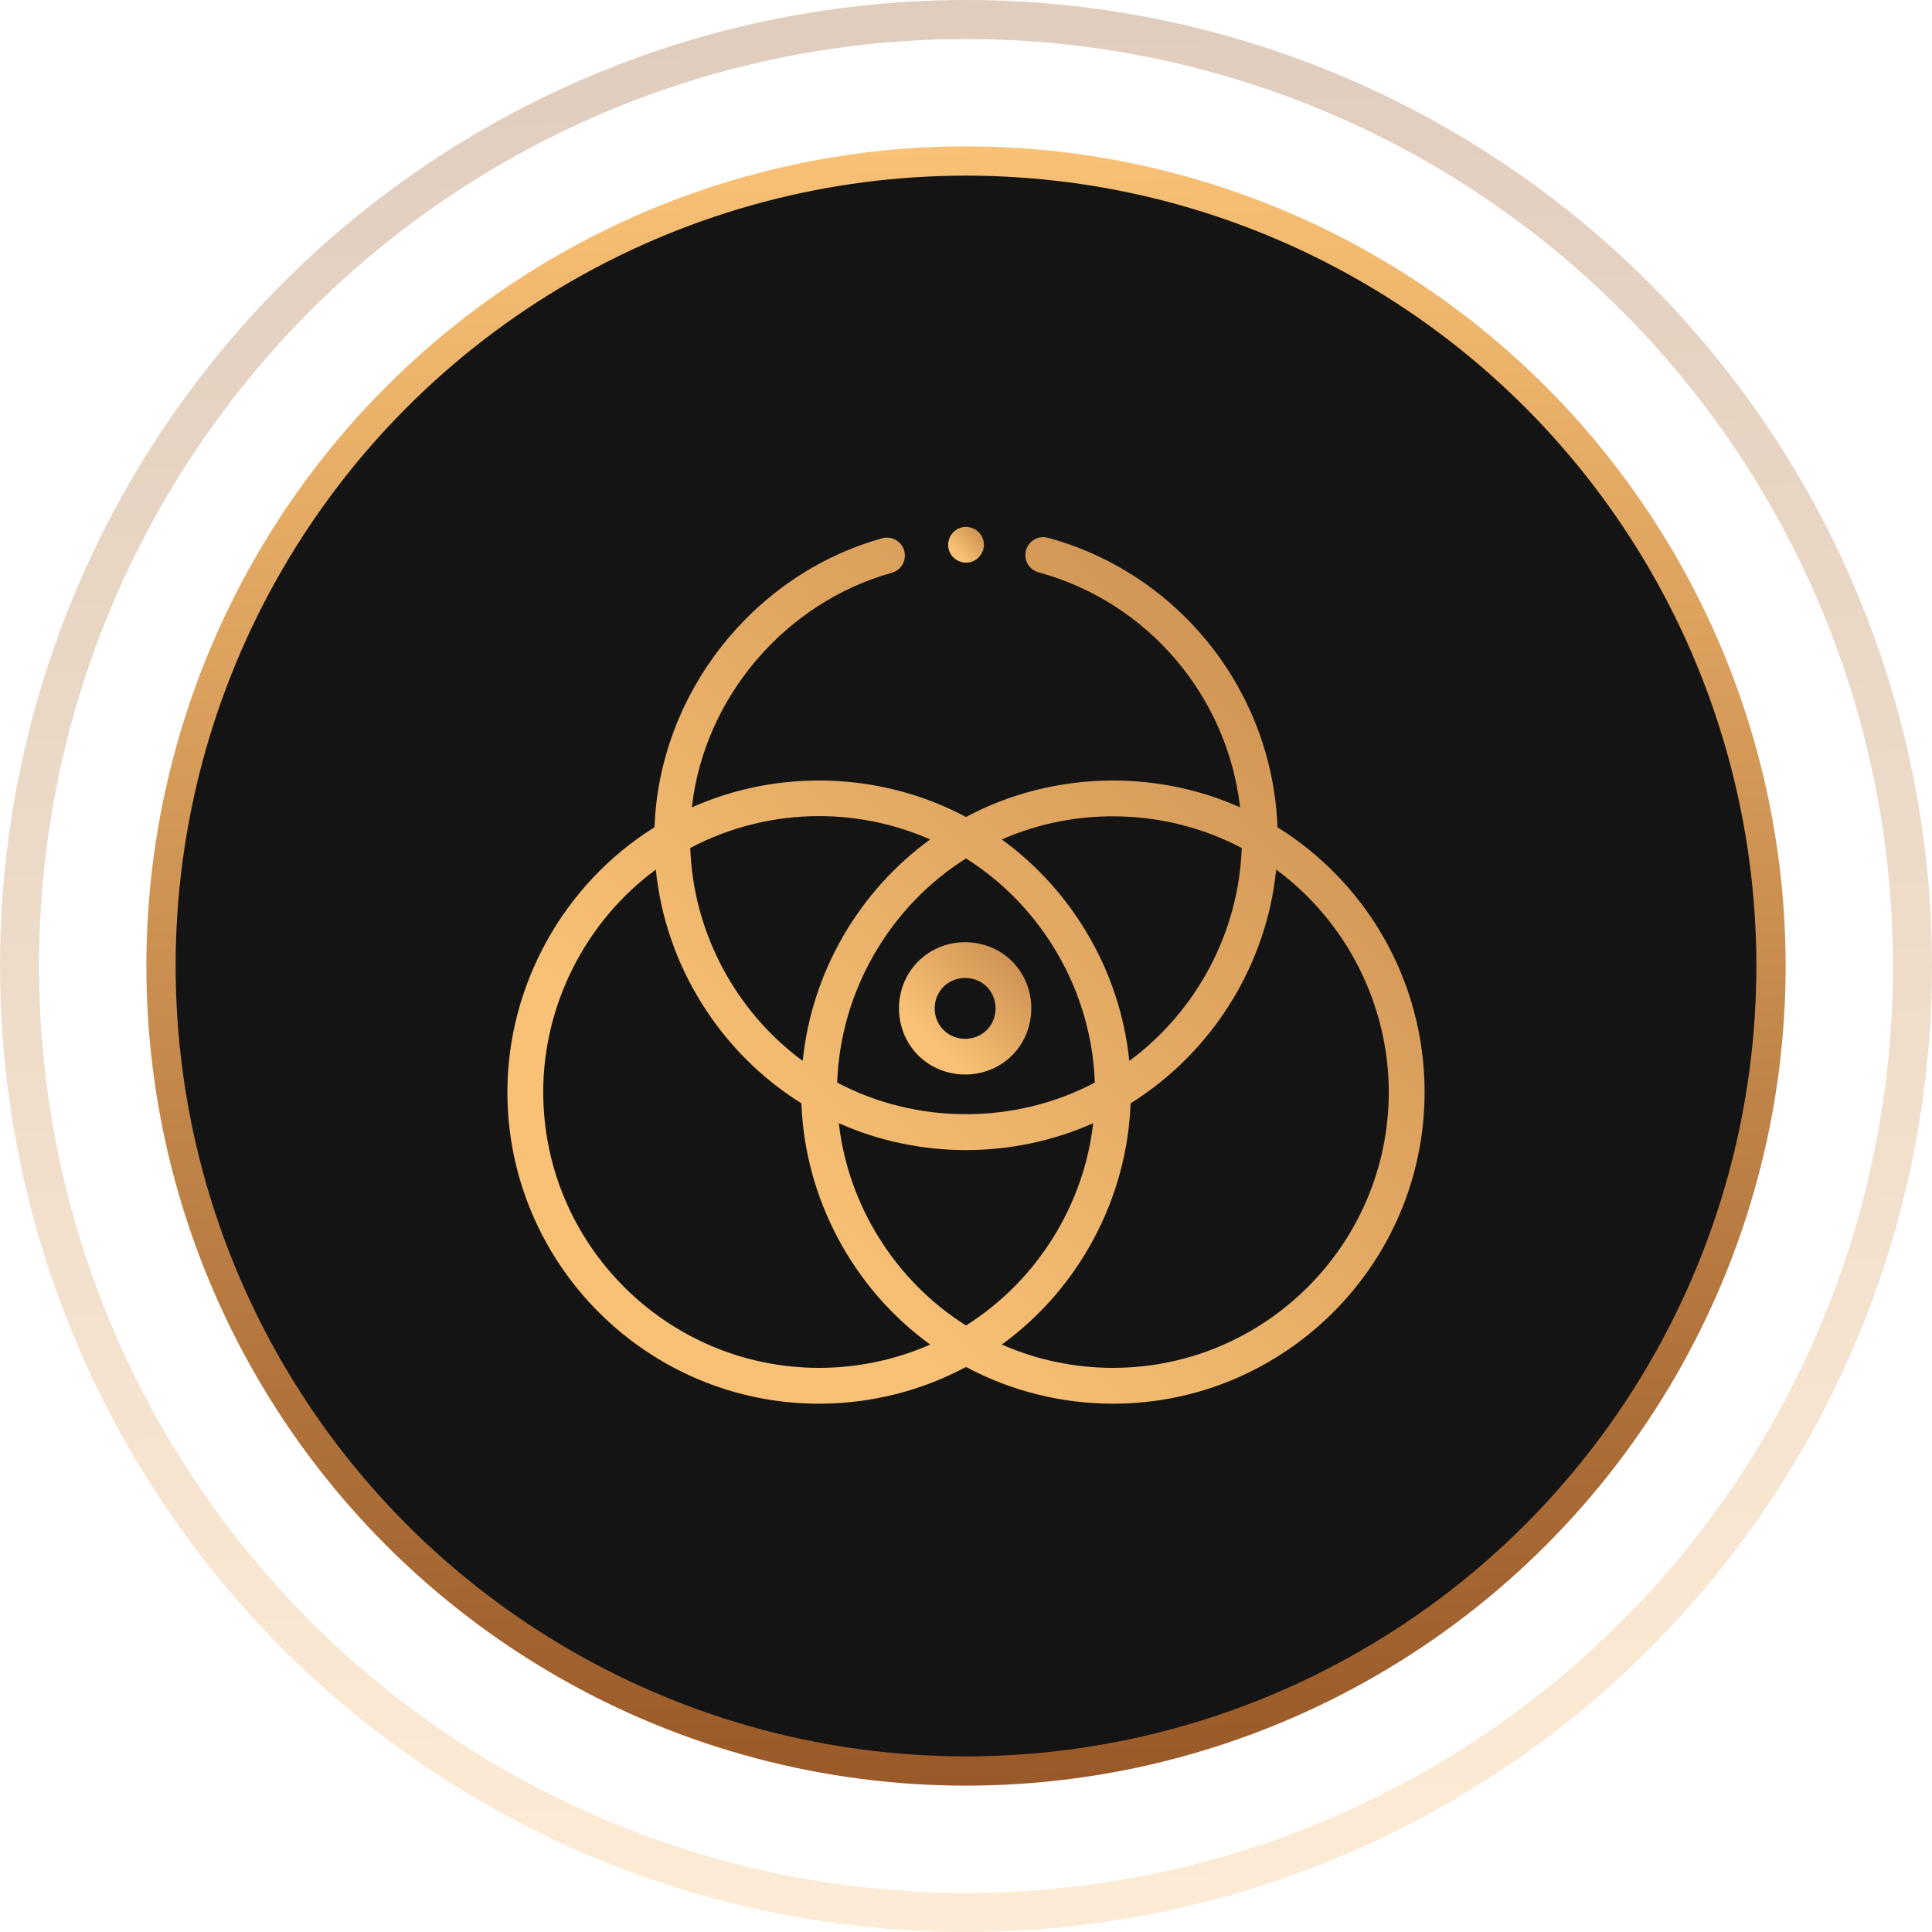 <?xml version="1.0" encoding="UTF-8"?> <svg xmlns="http://www.w3.org/2000/svg" width="198" height="198" viewBox="0 0 198 198" fill="none"><circle cx="99" cy="99" r="97" stroke="url(#paint0_linear_1868_167)" stroke-opacity="0.3" stroke-width="4"></circle><circle cx="99" cy="99" r="82.5" fill="#141414" stroke="url(#paint1_linear_1868_167)" stroke-width="3"></circle><path d="M141.593 95.711C138.972 91.265 135.296 87.503 130.921 84.778C130.416 70.887 120.875 58.779 107.402 55.114C106.423 54.847 105.415 55.425 105.149 56.404C104.883 57.382 105.46 58.391 106.438 58.657C117.654 61.708 125.792 71.372 127.09 82.741C118.16 78.753 107.626 79.117 99 83.73C90.372 79.116 79.836 78.752 70.904 82.743C72.159 71.477 80.478 61.745 91.392 58.703C92.369 58.431 92.94 57.418 92.668 56.442C92.395 55.465 91.382 54.893 90.407 55.166C77.193 58.849 67.562 71.078 67.078 84.779C57.787 90.567 52 100.96 52 111.911C52 129.526 66.331 143.857 83.945 143.857C89.207 143.857 94.39 142.558 99 140.092C103.611 142.558 108.793 143.857 114.055 143.857C131.669 143.857 146 129.526 146 111.911C146 106.204 144.476 100.602 141.593 95.711ZM127.257 86.906C126.964 95.505 122.659 103.631 115.732 108.728C114.831 99.7 110.011 91.352 102.669 86.03C110.5 82.587 119.692 82.907 127.257 86.906ZM99 135.844C91.789 131.297 86.927 123.583 85.966 115.109C94.195 118.784 103.805 118.784 112.034 115.109C111.073 123.583 106.211 131.297 99 135.844ZM99 87.976C106.867 92.936 111.887 101.648 112.202 110.947C104.027 115.268 93.973 115.269 85.798 110.947C86.113 101.648 91.133 92.936 99 87.976ZM83.945 83.638C87.88 83.638 91.762 84.461 95.332 86.03C87.989 91.352 83.169 99.7 82.268 108.728C75.341 103.631 71.036 95.505 70.743 86.906C74.792 84.766 79.333 83.638 83.945 83.638ZM83.945 140.185C68.355 140.185 55.672 127.501 55.672 111.911C55.672 102.975 60.017 94.413 67.213 89.12C68.189 98.912 73.783 107.87 82.132 113.073C82.485 122.837 87.423 132.064 95.332 137.796C91.763 139.365 87.88 140.185 83.945 140.185ZM114.055 140.185C110.12 140.185 106.238 139.365 102.668 137.796C110.577 132.064 115.515 122.837 115.868 113.073C124.217 107.87 129.811 98.912 130.787 89.12C137.983 94.413 142.328 102.975 142.328 111.911C142.328 127.501 129.645 140.185 114.055 140.185Z" fill="url(#paint2_linear_1868_167)"></path><path d="M97.307 56.534C97.692 57.458 98.779 57.908 99.703 57.525C100.627 57.142 101.081 56.053 100.696 55.129C100.312 54.205 99.226 53.754 98.3 54.136C97.373 54.519 96.928 55.608 97.307 56.534Z" fill="url(#paint3_linear_1868_167)"></path><path d="M94.099 108.156C96.721 110.777 101.105 110.778 103.727 108.156C106.348 105.534 106.348 101.15 103.727 98.528C101.105 95.906 96.721 95.906 94.099 98.528C91.478 101.15 91.477 105.534 94.099 108.156ZM96.696 101.125C97.9 99.92 99.925 99.92 101.131 101.125C102.335 102.329 102.336 104.354 101.131 105.559C99.926 106.764 97.901 106.764 96.696 105.559C95.491 104.355 95.491 102.329 96.696 101.125Z" fill="url(#paint4_linear_1868_167)"></path><defs><linearGradient id="paint0_linear_1868_167" x1="99" y1="0" x2="105.22" y2="197.814" gradientUnits="userSpaceOnUse"><stop stop-color="#995928"></stop><stop offset="1" stop-color="#F9C175"></stop></linearGradient><linearGradient id="paint1_linear_1868_167" x1="99" y1="15" x2="104.277" y2="182.842" gradientUnits="userSpaceOnUse"><stop stop-color="#F9C175"></stop><stop offset="1" stop-color="#995928"></stop></linearGradient><linearGradient id="paint2_linear_1868_167" x1="231.662" y1="26.265" x2="106.076" y2="150.982" gradientUnits="userSpaceOnUse"><stop stop-color="#995928"></stop><stop offset="1" stop-color="#F9C175"></stop></linearGradient><linearGradient id="paint3_linear_1868_167" x1="104.17" y1="52.813" x2="99.002" y2="57.662" gradientUnits="userSpaceOnUse"><stop stop-color="#995928"></stop><stop offset="1" stop-color="#F9C175"></stop></linearGradient><linearGradient id="paint4_linear_1868_167" x1="118.05" y1="92.166" x2="98.913" y2="110.122" gradientUnits="userSpaceOnUse"><stop stop-color="#995928"></stop><stop offset="1" stop-color="#F9C175"></stop></linearGradient></defs></svg> 